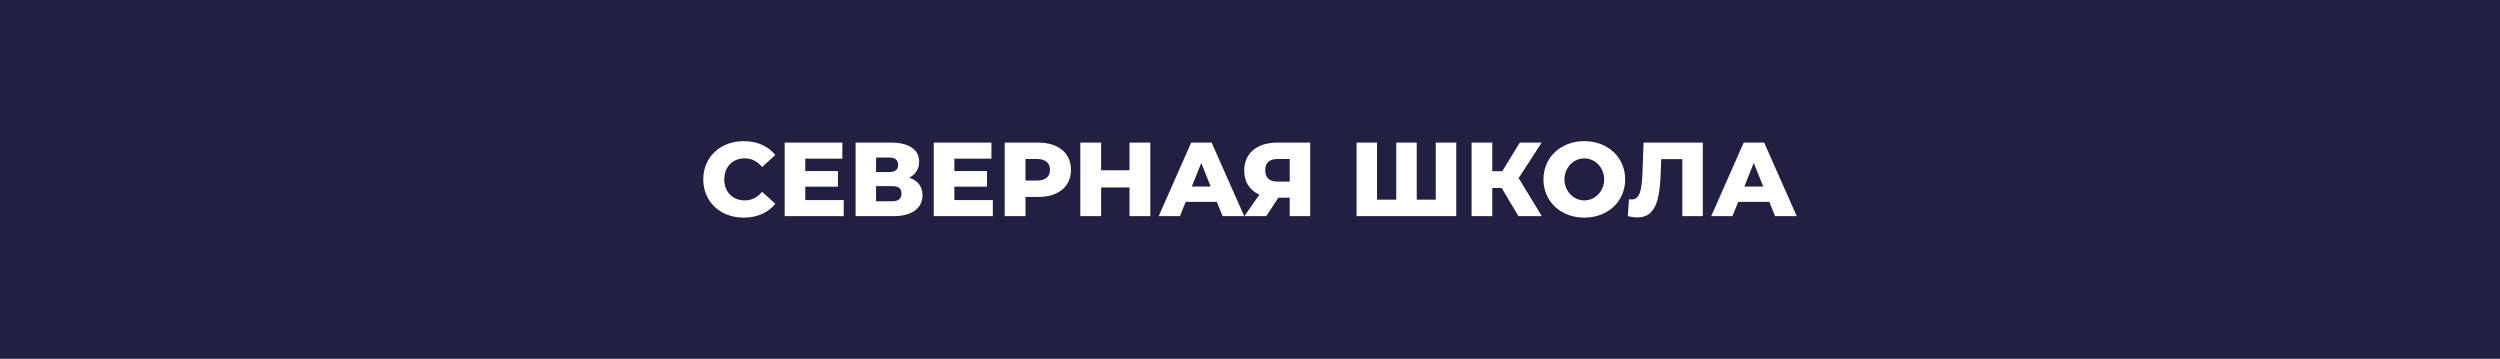 <?xml version="1.0" encoding="UTF-8"?> <svg xmlns="http://www.w3.org/2000/svg" id="_Слой_2" data-name="Слой 2" viewBox="0 0 5500 789.33"> <defs> <style> .cls-1 { fill: #211f42; stroke-width: 0px; } </style> </defs> <g id="_Слой_1-2" data-name="Слой 1"> <g> <path class="cls-1" d="m2281.48,349.83h-25.43v47.38h25.43c18.95,0,28.43-8.78,28.43-23.58s-9.48-23.81-28.43-23.81Z"></path> <ellipse class="cls-1" cx="3485.48" cy="394.67" rx="43.69" ry="46.23"></ellipse> <path class="cls-1" d="m2783.51,374.56c0,16.18,9.25,24.96,26.58,24.96h27.27v-49.7h-26.81c-17.8,0-27.04,8.32-27.04,24.73Z"></path> <path class="cls-1" d="m1963.44,409.46h-36.06v33.28h36.06c13.17,0,19.88-5.78,19.88-16.87s-6.7-16.41-19.88-16.41Z"></path> <path class="cls-1" d="m1975.92,362.54c0-10.4-6.47-15.95-19.42-15.95h-29.12v31.9h29.12c12.94,0,19.42-5.32,19.42-15.95Z"></path> <path class="cls-1" d="m0,0v789.33h5500V0H0Zm1638.46,440.89c15.49,0,27.97-6.7,38.14-18.95l29.12,26.35c-15.72,19.65-39.76,30.51-69.57,30.51-51.31,0-88.99-34.9-88.99-84.14s37.68-84.14,88.99-84.14c29.82,0,53.86,10.86,69.57,30.51l-29.12,26.35c-10.17-12.25-22.65-18.95-38.14-18.95-26.58,0-45.07,18.49-45.07,46.23s18.49,46.23,45.07,46.23Zm217.73,34.67h-129.9v-161.8h126.9v35.36h-81.59v27.27h71.88v34.21h-71.88v29.59h84.6v35.36Zm109.1,0h-82.98v-161.8h78.59c38.6,0,61.25,15.25,61.25,42.07,0,15.95-8.09,28.2-21.96,35.13,18.72,6.01,29.35,18.95,29.35,38.37,0,28.43-22.65,46.23-64.26,46.23Zm218.89,0h-129.9v-161.8h126.9v35.36h-81.59v27.27h71.88v34.21h-71.88v29.59h84.6v35.36Zm100.08-42.3h-28.2v42.3h-45.77v-161.8h73.96c44.15,0,71.88,22.88,71.88,59.87s-27.74,59.63-71.88,59.63Zm246.4,42.3h-45.77v-63.1h-62.41v63.1h-45.77v-161.8h45.77v60.79h62.41v-60.79h45.77v161.8Zm159.02,0l-12.71-31.44h-68.42l-12.71,31.44h-46.69l71.42-161.8h45.07l71.65,161.8h-47.62Zm192.77,0h-45.07v-40.68h-24.96l-26.58,40.68h-48.08l32.82-47.38c-21.27-9.48-33.28-27.74-33.28-52.93,0-38.14,27.97-61.48,72.35-61.48h72.81v161.8Zm321.28,0h-219.35v-161.8h45.07v125.51h42.3v-125.51h45.07v125.51h41.84v-125.51h45.07v161.8Zm136.83,0l-36.75-61.95h-20.8v61.95h-45.53v-161.8h45.53v62.87h21.96l38.6-62.87h48.08l-50.62,78.12,51.08,83.67h-51.54Zm144.93,3.24c-51.78,0-89.91-35.6-89.91-84.14s38.14-84.14,89.91-84.14,89.91,35.6,89.91,84.14-38.14,84.14-89.91,84.14Zm260.72-3.24h-45.07v-125.51h-46.46l-.92,26.35c-2.08,63.1-10.63,101.93-51.78,101.93-6.24,0-13.18-.92-20.8-2.77l2.54-37.44c2.08.46,4.16.69,6.24.69,18.72,0,22.19-24.04,23.58-60.56l2.31-64.49h130.36v161.8Zm159.02,0l-12.71-31.44h-68.42l-12.71,31.44h-46.69l71.42-161.8h45.07l71.65,161.8h-47.62Z"></path> <polygon class="cls-1" points="3837.5 410.38 3879.11 410.38 3858.3 358.61 3837.5 410.38"></polygon> <polygon class="cls-1" points="2621.95 410.38 2663.55 410.38 2642.75 358.61 2621.95 410.38"></polygon> </g> </g> </svg> 